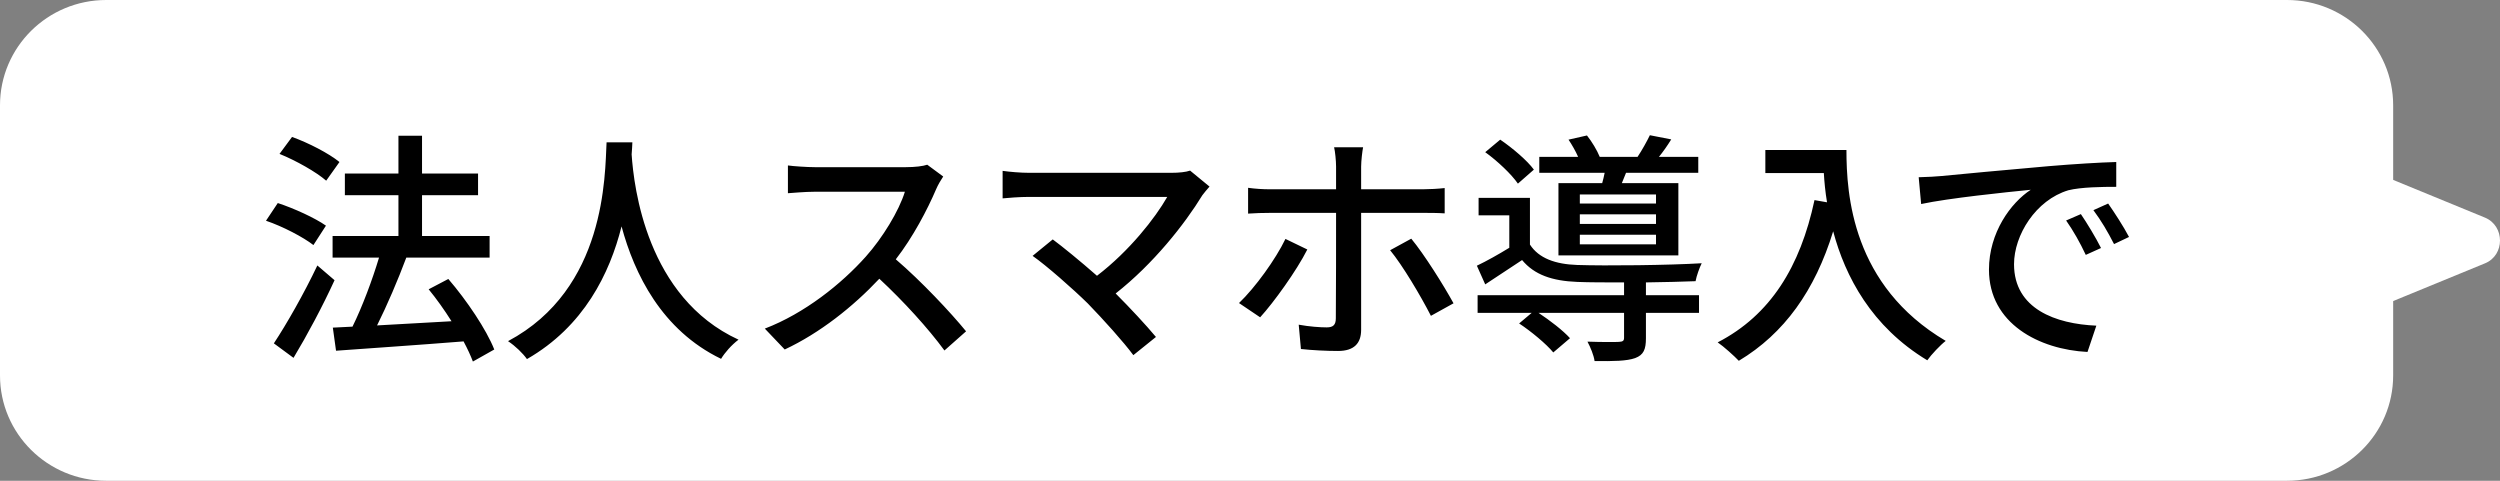<svg width="234" height="45" viewBox="0 0 234 45" fill="none" xmlns="http://www.w3.org/2000/svg">
<rect x="0" y="0" width="234" height="45" fill="#808080" stroke="none"/>
<path d="M214.06 3.05176e-05H9.94C4.45 3.05176e-05 0 4.414 0 9.859V35.141C0 40.586 4.45 45 9.94 45H214.06C219.55 45 224 40.586 224 35.141V9.859C224 4.414 219.55 3.05176e-05 214.06 3.05176e-05Z" fill="white"/>
<path d="M222 16.018L232.593 20.369C234.469 21.146 234.469 23.89 232.593 24.649L222 29V16V16.018Z" fill="white"/>
<path d="M31.774 15.164C30.785 14.359 28.876 13.37 27.335 12.818L26.162 14.405C27.703 15.026 29.612 16.107 30.532 16.912L31.774 15.164ZM30.509 21.121C29.497 20.408 27.542 19.511 26.001 19.005L24.897 20.661C26.461 21.19 28.393 22.202 29.336 22.938L30.509 21.121ZM29.704 24.847C28.462 27.469 26.806 30.367 25.633 32.138L27.473 33.495C28.761 31.356 30.21 28.642 31.314 26.227L29.704 24.847ZM46.264 32.713C45.528 30.85 43.688 28.113 41.963 26.112L40.123 27.078C40.859 27.975 41.595 29.01 42.262 30.068C39.87 30.206 37.455 30.344 35.293 30.459C36.236 28.573 37.248 26.204 38.03 24.111H45.827V22.087H39.502V18.269H44.746V16.245H39.502V12.703H37.294V16.245H32.28V18.269H37.294V22.087H31.13V24.111H35.477C34.856 26.181 33.913 28.711 32.993 30.574L31.153 30.666L31.452 32.828C34.58 32.598 39.088 32.299 43.389 31.954C43.757 32.644 44.056 33.288 44.263 33.84L46.264 32.713ZM56.775 13.324C56.614 16.36 56.752 27.032 47.552 31.931C48.242 32.391 48.932 33.058 49.323 33.61C54.659 30.551 57.074 25.583 58.178 21.19C59.374 25.629 61.927 30.896 67.493 33.587C67.838 33.012 68.459 32.299 69.126 31.793C60.524 27.837 59.328 17.51 59.121 14.451C59.167 14.037 59.167 13.646 59.19 13.324H56.775ZM88.285 16.521L86.79 15.417C86.399 15.555 85.64 15.647 84.789 15.647H76.256C75.543 15.647 74.209 15.555 73.749 15.486V18.085C74.117 18.062 75.359 17.947 76.256 17.947H84.697C84.145 19.741 82.604 22.271 81.04 24.019C78.763 26.572 75.313 29.332 71.587 30.758L73.45 32.713C76.739 31.172 79.844 28.711 82.305 26.089C84.582 28.205 86.882 30.735 88.4 32.805L90.424 31.011C88.998 29.263 86.215 26.296 83.846 24.272C85.456 22.202 86.813 19.603 87.618 17.717C87.779 17.326 88.124 16.751 88.285 16.521ZM113.211 17.464L111.394 15.969C111.003 16.107 110.359 16.176 109.623 16.176H96.329C95.547 16.176 94.466 16.084 93.845 15.992V18.568C94.328 18.522 95.409 18.43 96.329 18.43H109.255C108.128 20.408 105.713 23.49 102.677 25.813C101.136 24.456 99.411 23.053 98.537 22.409L96.651 23.95C97.939 24.847 100.446 27.055 101.826 28.412C103.298 29.93 105.161 32 106.081 33.242L108.197 31.54C107.277 30.436 105.782 28.826 104.425 27.469C107.944 24.709 110.888 20.983 112.544 18.269C112.705 18.039 112.958 17.763 113.211 17.464ZM127.586 13.784H124.872C124.964 14.152 125.056 15.049 125.056 15.578V17.717H118.892C118.179 17.717 117.489 17.671 116.822 17.579V19.994C117.466 19.948 118.202 19.925 118.915 19.925H125.056V20.017C125.056 21.121 125.056 28.711 125.033 29.792C125.033 30.413 124.78 30.643 124.182 30.643C123.584 30.643 122.549 30.574 121.56 30.39L121.767 32.667C122.802 32.782 124.159 32.851 125.24 32.851C126.735 32.851 127.402 32.138 127.402 30.873V19.925H133.198C133.773 19.925 134.555 19.925 135.222 19.971V17.602C134.624 17.671 133.773 17.717 133.175 17.717H127.402V15.601C127.402 15.072 127.517 14.106 127.586 13.784ZM122.365 23.352L120.318 22.363C119.398 24.272 117.489 26.917 115.971 28.366L117.949 29.7C119.214 28.32 121.353 25.353 122.365 23.352ZM132.094 22.34L130.116 23.421C131.289 24.847 132.968 27.676 133.934 29.562L136.05 28.389C135.13 26.71 133.313 23.812 132.094 22.34ZM155.002 19.051H147.872V18.2H155.002V19.051ZM155.002 20.96H147.872V20.063H155.002V20.96ZM155.002 22.869H147.872V21.972H155.002V22.869ZM145.871 17.142V23.904H157.095V17.142H151.805C151.92 16.843 152.058 16.521 152.196 16.176H158.958V14.681H155.278C155.669 14.198 156.06 13.646 156.428 13.048L154.427 12.657C154.151 13.232 153.691 14.06 153.277 14.681H149.735C149.482 14.06 148.999 13.255 148.539 12.68L146.814 13.071C147.136 13.554 147.481 14.152 147.711 14.681H144.077V16.176H150.195C150.126 16.498 150.057 16.843 149.965 17.142H145.871ZM143.571 15.877C142.95 15.026 141.57 13.853 140.42 13.071L139.017 14.244C140.167 15.072 141.478 16.314 142.076 17.188L143.571 15.877ZM154.059 26.434C155.807 26.411 157.509 26.365 158.705 26.319C158.797 25.813 159.073 25.054 159.28 24.64C156.244 24.824 150.31 24.893 147.619 24.801C145.595 24.732 144.031 24.18 143.203 22.892V18.522H138.396V20.155H141.271V23.191C140.259 23.812 139.155 24.433 138.235 24.87L139.017 26.618C140.236 25.813 141.363 25.077 142.467 24.341C143.617 25.721 145.273 26.296 147.642 26.388C148.746 26.434 150.333 26.434 152.012 26.434V27.63H138.304V29.286H143.364L142.191 30.275C143.341 31.034 144.744 32.207 145.388 32.989L146.952 31.655C146.308 30.942 145.089 29.999 144.008 29.286H152.012V31.609C152.012 31.908 151.897 31.977 151.529 32C151.184 32.023 149.896 32.023 148.585 31.977C148.861 32.483 149.183 33.265 149.252 33.794C151.069 33.817 152.265 33.794 153.047 33.518C153.852 33.219 154.059 32.69 154.059 31.655V29.286H159.027V27.63H154.059V26.434ZM165.237 14.037V16.199H170.711C170.757 17.027 170.849 17.97 171.01 18.936L169.837 18.729C168.503 24.962 165.72 29.493 160.775 32.046C161.35 32.437 162.339 33.334 162.753 33.771C167.008 31.218 169.883 27.193 171.585 21.65C172.712 25.882 175.173 30.574 180.394 33.725C180.762 33.196 181.636 32.276 182.119 31.908C173.356 26.733 172.827 18.2 172.827 14.037H165.237ZM179.589 16.59L179.819 19.097C182.395 18.545 187.754 17.993 190.077 17.763C188.214 18.982 186.167 21.765 186.167 25.238C186.167 30.298 190.882 32.713 195.39 32.943L196.218 30.482C192.423 30.321 188.513 28.918 188.513 24.732C188.513 22.018 190.537 18.729 193.596 17.809C194.792 17.51 196.793 17.487 198.081 17.487V15.164C196.494 15.21 194.194 15.348 191.733 15.555C187.501 15.923 183.407 16.314 181.728 16.475C181.268 16.521 180.463 16.567 179.589 16.59ZM194.769 20.04L193.389 20.638C194.079 21.627 194.677 22.685 195.229 23.858L196.655 23.214C196.172 22.248 195.321 20.845 194.769 20.04ZM197.322 19.051L195.942 19.672C196.678 20.661 197.276 21.673 197.874 22.846L199.277 22.179C198.771 21.213 197.874 19.833 197.322 19.051Z" fill="black"/>
</svg>
